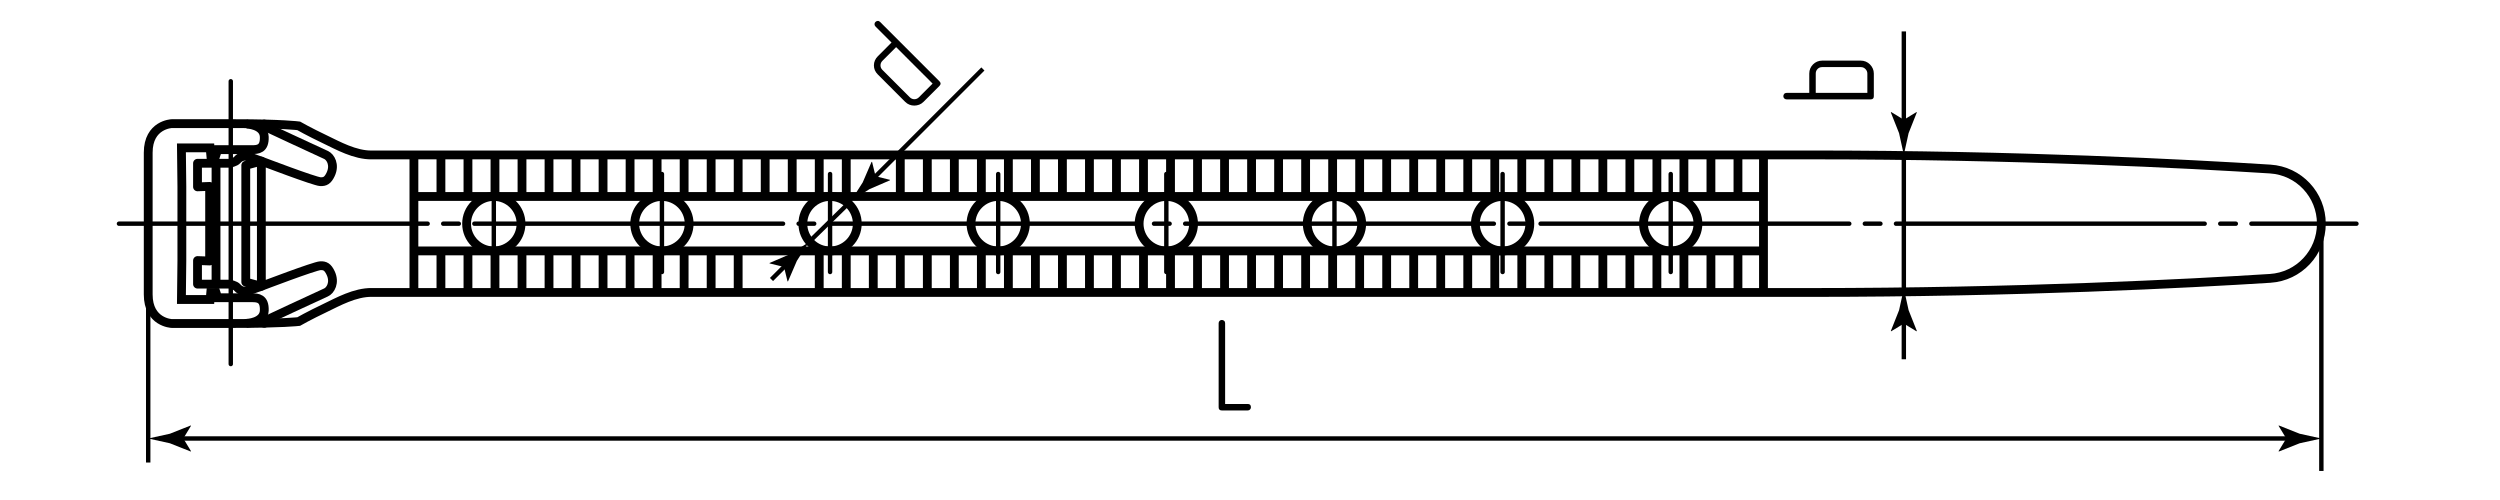 <?xml version="1.0" encoding="utf-8"?>
<!-- Generator: Adobe Illustrator 24.1.1, SVG Export Plug-In . SVG Version: 6.00 Build 0)  -->
<svg version="1.1" id="ksomultihole" xmlns="http://www.w3.org/2000/svg" xmlns:xlink="http://www.w3.org/1999/xlink" x="0px"
	 y="0px" viewBox="0 0 283.465 56.693" style="enable-background:new 0 0 283.465 56.693;" xml:space="preserve">
<style type="text/css">
	.st0{fill:none;stroke:#000000;stroke-width:0.5;stroke-linecap:round;stroke-linejoin:round;}
	
		.st1{fill:none;stroke:#000000;stroke-width:0.5;stroke-linecap:round;stroke-linejoin:round;stroke-dasharray:35,1.766,1.766,1.766;}
	.st2{fill:none;stroke:#000000;stroke-width:0.5;}
	.st3{fill:none;stroke:#000000;stroke-miterlimit:10;}
	.st4{fill:none;stroke:#000000;stroke-linecap:round;stroke-linejoin:round;stroke-miterlimit:10;}
</style>
<g id="Middles">
	<line class="st0" x1="26.166" y1="9.214" x2="26.166" y2="41.278"/>
	<line class="st1" x1="13.489" y1="25.364" x2="267.188" y2="25.364"/>
	<line class="st0" x1="55.991" y1="19.733" x2="55.991" y2="30.84"/>
	<line class="st0" x1="75.054" y1="19.733" x2="75.054" y2="30.84"/>
	<line class="st0" x1="94.118" y1="19.733" x2="94.118" y2="30.84"/>
	<line class="st0" x1="113.182" y1="19.733" x2="113.182" y2="30.84"/>
	<line class="st0" x1="132.246" y1="19.733" x2="132.246" y2="30.84"/>
	<line class="st0" x1="151.31" y1="19.733" x2="151.31" y2="30.84"/>
	<line class="st0" x1="170.374" y1="19.733" x2="170.374" y2="30.84"/>
	<line class="st0" x1="189.437" y1="19.733" x2="189.437" y2="30.84"/>
</g>
<g id="Texts">
	<g>
		<path d="M138.537,46.539c-0.24,0-0.36-0.12-0.36-0.36v-9.525c0-0.11,0.035-0.2,0.105-0.27s0.155-0.105,0.255-0.105
			c0.1,0,0.188,0.032,0.262,0.097c0.075,0.065,0.113,0.158,0.113,0.278v9.15h2.565c0.24,0,0.36,0.125,0.36,0.375
			c0,0.09-0.033,0.172-0.098,0.248c-0.065,0.075-0.152,0.112-0.262,0.112H138.537z"/>
	</g>
	<g>
		<path d="M205.146,8.343c0-0.21,0.037-0.402,0.112-0.577s0.18-0.33,0.315-0.465c0.135-0.135,0.29-0.24,0.465-0.315
			c0.175-0.075,0.363-0.112,0.563-0.112h4.395c0.2,0,0.388,0.038,0.563,0.112c0.175,0.075,0.33,0.18,0.465,0.315
			c0.135,0.135,0.243,0.291,0.322,0.465c0.08,0.175,0.12,0.367,0.12,0.577v2.565c0,0.24-0.12,0.36-0.36,0.36h-9.525
			c-0.11,0-0.2-0.035-0.27-0.105s-0.105-0.155-0.105-0.255c0-0.1,0.032-0.188,0.097-0.262c0.065-0.075,0.158-0.113,0.278-0.113
			h2.565V8.343z M211.731,10.533v-2.19c0-0.2-0.073-0.372-0.218-0.518c-0.145-0.145-0.317-0.217-0.518-0.217H206.6
			c-0.2,0-0.37,0.07-0.51,0.21c-0.14,0.14-0.21,0.315-0.21,0.525v2.19H211.731z"/>
	</g>
	<g>
		<path d="M99.274,3.01c-0.078-0.078-0.117-0.166-0.117-0.266c0-0.1,0.035-0.184,0.106-0.254c0.071-0.071,0.155-0.111,0.254-0.117
			c0.1-0.008,0.191,0.031,0.276,0.117l6.735,6.734c0.169,0.17,0.166,0.343-0.011,0.52l-1.803,1.803
			c-0.149,0.148-0.313,0.257-0.494,0.324c-0.18,0.066-0.366,0.101-0.556,0.101c-0.191,0-0.375-0.035-0.552-0.106
			c-0.177-0.07-0.336-0.176-0.478-0.318L99.528,8.44c-0.297-0.297-0.443-0.641-0.44-1.034c0.003-0.392,0.154-0.737,0.451-1.034
			l1.548-1.549L99.274,3.01z M100.059,6.891c-0.149,0.148-0.223,0.322-0.223,0.52c0,0.199,0.071,0.368,0.212,0.51l3.107,3.107
			c0.149,0.148,0.322,0.223,0.52,0.223s0.371-0.074,0.52-0.223l1.548-1.549l-4.137-4.137L100.059,6.891z"/>
	</g>
</g>
<g id="Pointers">
	<g id="Pointers_7_">
		<g>
			<line class="st2" x1="259.948" y1="49.719" x2="20.066" y2="49.719"/>
			<g>
				<path d="M259.23,49.719l-0.877,1.441l0.049,0.033l2.35-0.933c0.819-0.18,1.637-0.36,2.456-0.54
					c-0.819-0.18-1.637-0.36-2.456-0.54l-2.35-0.933l-0.049,0.025L259.23,49.719z"/>
			</g>
			<g>
				<path d="M20.784,49.719l0.877,1.441l-0.049,0.033l-2.35-0.933c-0.819-0.18-1.637-0.36-2.456-0.54
					c0.819-0.18,1.637-0.36,2.456-0.54l2.35-0.933l0.049,0.025L20.784,49.719z"/>
			</g>
		</g>
	</g>
	<g id="Pointers_13_">
		<g>
			<line class="st2" x1="215.868" y1="35.974" x2="215.868" y2="40.736"/>
			<g>
				<path d="M215.868,36.692l1.441,0.877l0.033-0.049l-0.933-2.35c-0.18-0.819-0.36-1.637-0.54-2.456
					c-0.18,0.819-0.36,1.637-0.54,2.456l-0.933,2.35l0.025,0.049L215.868,36.692z"/>
			</g>
		</g>
	</g>
	<g id="Pointers_9_">
		<g>
			<line class="st2" x1="215.868" y1="14.295" x2="215.868" y2="3.563"/>
			<g>
				<path d="M215.868,13.577l-1.441-0.877l-0.033,0.049l0.933,2.35c0.18,0.819,0.36,1.637,0.54,2.456
					c0.18-0.819,0.36-1.637,0.54-2.456l0.933-2.35l-0.025-0.049L215.868,13.577z"/>
			</g>
		</g>
	</g>
	<g id="Pointers_1_">
		<g>
			<line class="st2" x1="98.77" y1="20.496" x2="111.445" y2="7.821"/>
			<g>
				<path d="M99.278,19.988l-0.399-1.639l-0.058,0.012l-1.002,2.322c-0.452,0.706-0.903,1.413-1.355,2.119
					c0.706-0.452,1.413-0.903,2.119-1.355l2.322-1.002l0.017-0.052L99.278,19.988z"/>
			</g>
		</g>
	</g>
	<g id="Pointers_2_">
		<g>
			<line class="st2" x1="89.404" y1="29.763" x2="87.475" y2="31.692"/>
			<g>
				<path d="M88.896,30.271l0.399,1.639l0.058-0.012l1.002-2.322c0.452-0.706,0.903-1.413,1.355-2.119
					c-0.706,0.452-1.413,0.903-2.119,1.355l-2.322,1.002l-0.017,0.052L88.896,30.271z"/>
			</g>
		</g>
	</g>
</g>
<g id="Сallout">
	<line id="Сallout_4_" class="st2" x1="16.805" y1="52.444" x2="16.805" y2="33.298"/>
	<line id="Сallout_3_" class="st2" x1="263.209" y1="53.399" x2="263.209" y2="26.364"/>
	<line id="Сallout_2_" class="st2" x1="215.868" y1="32.713" x2="215.868" y2="17.574"/>
	<line id="Сallout_1_" class="st2" x1="96.464" y1="22.802" x2="91.71" y2="27.458"/>
</g>
<g id="BaseContour">
	<g>
	</g>
	<path class="st3" d="M263.209,25.364c0,3.278-2.538,5.992-5.81,6.199c-9.229,0.585-28.626,1.599-52.169,1.6
		C139.904,33.166,42.659,33.169,42.16,33.16c-1.899-0.033-3.902,1.092-5.193,1.708c-2.004,0.956-3.102,1.591-3.102,1.591
		s-1.884,0.221-7.27,0.221c-6.122,0-7.125,0-7.125,0s-2.665-0.1-2.664-3.293c0.002-4.892,0.002-11.182,0-16.075
		c-0.002-3.193,2.664-3.293,2.664-3.293s1.003,0,7.125,0c5.387,0,7.27,0.251,7.27,0.251s1.098,0.635,3.102,1.591
		c1.291,0.616,3.294,1.741,5.193,1.708c0.499-0.009,97.744-0.006,163.071-0.003c23.543,0.001,42.94,1.015,52.169,1.6
		C260.671,19.372,263.209,22.086,263.209,25.364L263.209,25.364z"/>
	<circle class="st3" cx="55.991" cy="25.364" r="3.086"/>
	<circle class="st3" cx="75.054" cy="25.364" r="3.086"/>
	<circle class="st3" cx="94.118" cy="25.364" r="3.086"/>
	<circle class="st3" cx="113.182" cy="25.364" r="3.086"/>
	<circle class="st3" cx="132.246" cy="25.364" r="3.086"/>
	<circle class="st3" cx="151.31" cy="25.364" r="3.086"/>
	<circle class="st3" cx="170.374" cy="25.364" r="3.086"/>
	<circle class="st3" cx="189.437" cy="25.364" r="3.086"/>
	<path class="st3" d="M27.96,36.658c0,0,1.957-0.05,2.006-1.449s-0.734-1.449-1.419-1.449s-3.865,0-3.865,0l-0.196-0.6h-0.587
		l-0.073,0.8h-3.254l0.049-4.373v-8.446l-0.049-4.373h3.254l0.073,0.8h0.587l0.196-0.6c0,0,3.18,0,3.865,0s1.468-0.05,1.419-1.449
		S27.96,14.07,27.96,14.07"/>
	<path class="st4" d="M29.968,36.658c0.197-0.274,0.398-0.433,0.398-0.433s4.931-2.315,6.597-3.065
		c0.515-0.232,1.038-1.118,0.53-2.198c-0.333-0.708-0.647-0.851-1.163-0.834c-0.641,0.021-6.696,2.332-6.696,2.332V18.268
		c0,0,6.056,2.311,6.696,2.332c0.516,0.017,0.83-0.126,1.163-0.834c0.508-1.079-0.015-1.966-0.53-2.198
		c-1.666-0.75-6.597-3.065-6.597-3.065s-0.266-0.122-0.398-0.433"/>
	<polygon class="st4" points="23.769,29.593 22.395,29.543 22.395,32.216 24.494,32.216 24.494,18.512 22.395,18.512 22.395,21.186 
		23.769,21.136 	"/>
	<path class="st4" d="M24.494,32.216h1.541c0,0,0.64,0.109,0.866,0.378c0.4,0.474,0.961,0.495,1.428,0.328
		c0.466-0.167,1.304-0.461,1.304-0.461l-1.766-0.475V18.743l1.766-0.475c0,0-0.838-0.295-1.304-0.461
		c-0.466-0.167-1.028-0.146-1.428,0.328c-0.227,0.269-0.866,0.378-0.866,0.378h-1.541"/>
	<line class="st3" x1="199.954" y1="17.565" x2="199.954" y2="33.163"/>
	<line class="st3" x1="197.06" y1="28.45" x2="197.06" y2="33.163"/>
	<line class="st3" x1="197.06" y1="17.854" x2="197.06" y2="22.568"/>
	<line class="st3" x1="193.996" y1="28.45" x2="193.996" y2="33.163"/>
	<line class="st3" x1="193.996" y1="17.854" x2="193.996" y2="22.568"/>
	<line class="st3" x1="190.932" y1="28.45" x2="190.932" y2="33.163"/>
	<line class="st3" x1="190.932" y1="17.854" x2="190.932" y2="22.568"/>
	<line class="st3" x1="187.869" y1="28.45" x2="187.869" y2="33.163"/>
	<line class="st3" x1="187.869" y1="17.854" x2="187.869" y2="22.568"/>
	<line class="st3" x1="184.805" y1="28.45" x2="184.805" y2="33.163"/>
	<line class="st3" x1="184.805" y1="17.854" x2="184.805" y2="22.568"/>
	<line class="st3" x1="181.741" y1="28.45" x2="181.741" y2="33.163"/>
	<line class="st3" x1="181.741" y1="17.854" x2="181.741" y2="22.568"/>
	<line class="st3" x1="178.677" y1="28.45" x2="178.677" y2="33.163"/>
	<line class="st3" x1="178.677" y1="17.854" x2="178.677" y2="22.568"/>
	<line class="st3" x1="175.613" y1="28.45" x2="175.613" y2="33.163"/>
	<line class="st3" x1="175.613" y1="17.854" x2="175.613" y2="22.568"/>
	<line class="st3" x1="172.549" y1="28.45" x2="172.549" y2="33.163"/>
	<line class="st3" x1="172.549" y1="17.854" x2="172.549" y2="22.568"/>
	<line class="st3" x1="169.486" y1="28.45" x2="169.486" y2="33.163"/>
	<line class="st3" x1="169.486" y1="17.854" x2="169.486" y2="22.568"/>
	<line class="st3" x1="166.422" y1="28.45" x2="166.422" y2="33.163"/>
	<line class="st3" x1="166.422" y1="17.854" x2="166.422" y2="22.568"/>
	<line class="st3" x1="163.358" y1="28.45" x2="163.358" y2="33.163"/>
	<line class="st3" x1="163.358" y1="17.854" x2="163.358" y2="22.568"/>
	<line class="st3" x1="160.294" y1="28.45" x2="160.294" y2="33.163"/>
	<line class="st3" x1="160.294" y1="17.854" x2="160.294" y2="22.568"/>
	<line class="st3" x1="157.23" y1="28.45" x2="157.23" y2="33.163"/>
	<line class="st3" x1="157.23" y1="17.854" x2="157.23" y2="22.568"/>
	<line class="st3" x1="154.166" y1="28.45" x2="154.166" y2="33.163"/>
	<line class="st3" x1="154.166" y1="17.854" x2="154.166" y2="22.568"/>
	<line class="st3" x1="151.103" y1="28.45" x2="151.103" y2="33.163"/>
	<line class="st3" x1="151.103" y1="17.854" x2="151.103" y2="22.568"/>
	<line class="st3" x1="148.039" y1="28.45" x2="148.039" y2="33.163"/>
	<line class="st3" x1="148.039" y1="17.854" x2="148.039" y2="22.568"/>
	<line class="st3" x1="144.975" y1="28.45" x2="144.975" y2="33.163"/>
	<line class="st3" x1="144.975" y1="17.854" x2="144.975" y2="22.568"/>
	<line class="st3" x1="141.911" y1="28.45" x2="141.911" y2="33.163"/>
	<line class="st3" x1="141.911" y1="17.854" x2="141.911" y2="22.568"/>
	<line class="st3" x1="138.847" y1="28.45" x2="138.847" y2="33.163"/>
	<line class="st3" x1="138.847" y1="17.854" x2="138.847" y2="22.568"/>
	<line class="st3" x1="135.783" y1="28.45" x2="135.783" y2="33.163"/>
	<line class="st3" x1="135.783" y1="17.854" x2="135.783" y2="22.568"/>
	<line class="st3" x1="132.72" y1="28.45" x2="132.72" y2="33.163"/>
	<line class="st3" x1="132.72" y1="17.854" x2="132.72" y2="22.568"/>
	<line class="st3" x1="129.656" y1="28.45" x2="129.656" y2="33.163"/>
	<line class="st3" x1="129.656" y1="17.854" x2="129.656" y2="22.568"/>
	<line class="st3" x1="126.592" y1="28.45" x2="126.592" y2="33.163"/>
	<line class="st3" x1="126.592" y1="17.854" x2="126.592" y2="22.568"/>
	<line class="st3" x1="123.528" y1="28.45" x2="123.528" y2="33.163"/>
	<line class="st3" x1="123.528" y1="17.854" x2="123.528" y2="22.568"/>
	<line class="st3" x1="120.464" y1="28.45" x2="120.464" y2="33.163"/>
	<line class="st3" x1="120.464" y1="17.854" x2="120.464" y2="22.568"/>
	<line class="st3" x1="117.4" y1="28.45" x2="117.4" y2="33.163"/>
	<line class="st3" x1="117.4" y1="17.854" x2="117.4" y2="22.568"/>
	<line class="st3" x1="114.337" y1="28.45" x2="114.337" y2="33.163"/>
	<line class="st3" x1="114.337" y1="17.854" x2="114.337" y2="22.568"/>
	<line class="st3" x1="111.273" y1="28.45" x2="111.273" y2="33.163"/>
	<line class="st3" x1="111.273" y1="17.854" x2="111.273" y2="22.568"/>
	<line class="st3" x1="108.209" y1="28.45" x2="108.209" y2="33.163"/>
	<line class="st3" x1="108.209" y1="17.854" x2="108.209" y2="22.568"/>
	<line class="st3" x1="105.145" y1="28.45" x2="105.145" y2="33.163"/>
	<line class="st3" x1="105.145" y1="17.854" x2="105.145" y2="22.568"/>
	<line class="st3" x1="102.081" y1="28.45" x2="102.081" y2="33.163"/>
	<line class="st3" x1="102.081" y1="17.854" x2="102.081" y2="22.568"/>
	<line class="st3" x1="99.017" y1="28.45" x2="99.017" y2="33.163"/>
	<line class="st3" x1="95.954" y1="28.45" x2="95.954" y2="33.163"/>
	<line class="st3" x1="95.954" y1="17.854" x2="95.954" y2="22.568"/>
	<line class="st3" x1="92.89" y1="28.45" x2="92.89" y2="33.163"/>
	<line class="st3" x1="92.89" y1="17.854" x2="92.89" y2="22.568"/>
	<line class="st3" x1="89.826" y1="17.854" x2="89.826" y2="22.568"/>
	<line class="st3" x1="86.762" y1="17.854" x2="86.762" y2="22.568"/>
	<line class="st3" x1="83.698" y1="28.45" x2="83.698" y2="33.163"/>
	<line class="st3" x1="83.698" y1="17.854" x2="83.698" y2="22.568"/>
	<line class="st3" x1="80.634" y1="28.45" x2="80.634" y2="33.163"/>
	<line class="st3" x1="80.634" y1="17.854" x2="80.634" y2="22.568"/>
	<line class="st3" x1="77.571" y1="28.45" x2="77.571" y2="33.163"/>
	<line class="st3" x1="77.571" y1="17.854" x2="77.571" y2="22.568"/>
	<line class="st3" x1="74.507" y1="28.45" x2="74.507" y2="33.163"/>
	<line class="st3" x1="74.507" y1="17.854" x2="74.507" y2="22.568"/>
	<line class="st3" x1="71.443" y1="28.45" x2="71.443" y2="33.163"/>
	<line class="st3" x1="71.443" y1="17.854" x2="71.443" y2="22.568"/>
	<line class="st3" x1="68.379" y1="28.45" x2="68.379" y2="33.163"/>
	<line class="st3" x1="68.379" y1="17.854" x2="68.379" y2="22.568"/>
	<line class="st3" x1="65.315" y1="28.45" x2="65.315" y2="33.163"/>
	<line class="st3" x1="65.315" y1="17.854" x2="65.315" y2="22.568"/>
	<line class="st3" x1="62.252" y1="28.45" x2="62.252" y2="33.163"/>
	<line class="st3" x1="62.252" y1="17.854" x2="62.252" y2="22.568"/>
	<line class="st3" x1="59.188" y1="28.45" x2="59.188" y2="33.163"/>
	<line class="st3" x1="59.188" y1="17.854" x2="59.188" y2="22.568"/>
	<line class="st3" x1="56.124" y1="28.45" x2="56.124" y2="33.163"/>
	<line class="st3" x1="56.124" y1="17.854" x2="56.124" y2="22.568"/>
	<line class="st3" x1="53.06" y1="28.45" x2="53.06" y2="33.163"/>
	<line class="st3" x1="53.06" y1="17.854" x2="53.06" y2="22.568"/>
	<line class="st3" x1="49.996" y1="28.45" x2="49.996" y2="33.163"/>
	<line class="st3" x1="49.996" y1="17.854" x2="49.996" y2="22.568"/>
	<line class="st3" x1="46.932" y1="17.854" x2="46.932" y2="33.017"/>
	<line class="st3" x1="46.932" y1="28.45" x2="199.954" y2="28.45"/>
	<line class="st3" x1="46.932" y1="22.278" x2="199.954" y2="22.278"/>
</g>
</svg>
